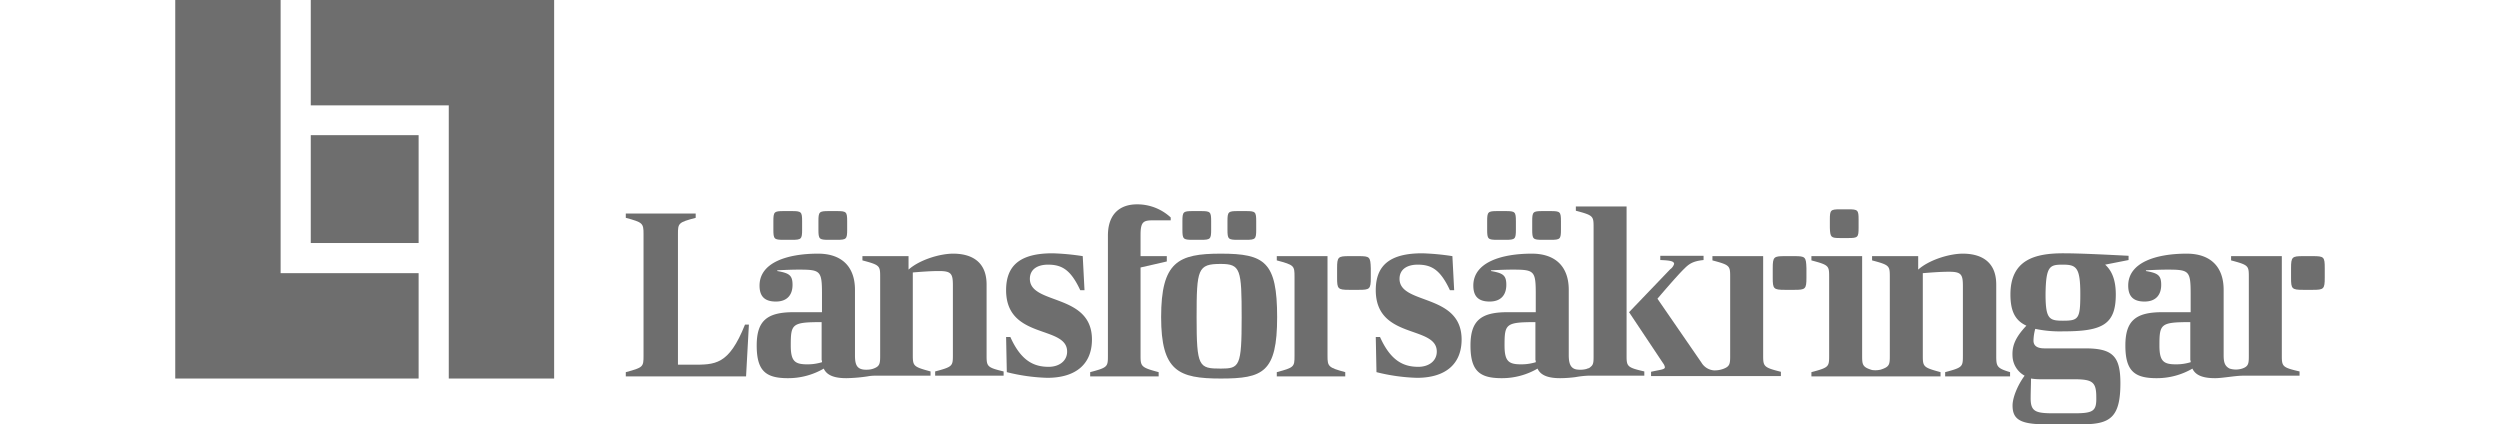 <svg id="LF_V_Länsförsäkringar" data-name="LF [V] Länsförsäkringar" xmlns="http://www.w3.org/2000/svg" viewBox="0 0 704.7 119.6"><defs><style>.cls-1{fill:#6e6e6e;}</style></defs><path class="cls-1" d="M374.2,100.3V72.2H359.9v1.2c4.9,1.3,5,1.5,5,4.6v22.3c0,3.1-.1,3.3-5,4.6v1.2h19.3v-1.2C374.4,103.6,374.2,103.3,374.2,100.3Z"/><path class="cls-1" d="M383,72.2h-2.7c-3.1,0-3.4.2-3.4,3.4v2.7c0,3.1.2,3.4,3.4,3.4H383c3.1,0,3.4-.2,3.4-3.4V75.6C386.3,72.4,386.1,72.2,383,72.2Z"/><path class="cls-1" d="M497,100.3V72.2H482.7v1.2c4.9,1.3,5,1.5,5,4.6v22.3c0,2.3-.1,3-2,3.7a7.11,7.11,0,0,1-2.6.4,4.51,4.51,0,0,1-3.5-2.2l-12.4-18s5.6-6.6,7.6-8.5c1.3-1.3,2.4-2.1,5.4-2.4V72.1H468v1.2c2.7.1,3.9.3,3.9,1.1a2.85,2.85,0,0,1-1.1,1.5L459.2,88l9.6,14.4a2.5,2.5,0,0,1,.5,1.1c0,.7-1.3.7-3.9,1.3V106H502v-1.2C497.2,103.6,497,103.3,497,100.3Z"/><path class="cls-1" d="M505.8,72.2h-2.7c-3.1,0-3.4.2-3.4,3.4v2.7c0,3.1.2,3.4,3.4,3.4h2.7c3.1,0,3.4-.2,3.4-3.4V75.6C509.1,72.4,508.9,72.2,505.8,72.2Z"/><path class="cls-1" d="M195,102.8h-3.9V66c0-3.1.1-3.3,5-4.6V60.2H176.4v1.2c4.8,1.3,5,1.5,5,4.6v34.3c0,3.1-.1,3.3-5,4.6v1.2h33.9l.8-14.6H210C205.4,103,201.6,102.8,195,102.8Z"/><path class="cls-1" d="M278.1,100.3V80.2c0-7.1-5.1-8.7-9.4-8.7-3.9,0-9.6,1.8-12.6,4.5V72.2h-13v1.2c4.9,1.3,5,1.5,5,4.6v22.3c0,2-.1,2.8-1.4,3.4a5.13,5.13,0,0,1-2,.5c-3.2.2-3.7-1.3-3.7-4.1V81.7c0-6.6-3.8-10.2-10.4-10.2-8.7,0-16.5,2.5-16.5,9,0,2.9,1.3,4.5,4.6,4.5s4.7-2,4.7-4.7-.9-3.3-4.3-3.9v-.2s3.5-.2,6-.2c6.2,0,6.6.3,6.6,6.9V88h-8c-7.6,0-10.4,2.5-10.4,9.4,0,7.2,2.6,9.2,8.8,9.2a19.9,19.9,0,0,0,10.1-2.7c.9,2,3.2,2.7,6.4,2.7a45.37,45.37,0,0,0,5.9-.5,11.72,11.72,0,0,1,2.4-.2h15.4v-1.2c-4.8-1.3-5-1.5-5-4.6V76.8c2.5-.2,5-.4,7.4-.4,3.5,0,3.9.8,3.9,4.1v19.6c0,3.1-.1,3.3-5,4.6v1.2h19.3v-1.2C278.3,103.6,278.1,103.3,278.1,100.3Zm-46.4,1.3v.5a14,14,0,0,1-4.1.6c-3.5,0-4.7-.8-4.7-5.3,0-6.1.3-6.6,8.7-6.6v10.8Z"/><path class="cls-1" d="M220.9,67.6h2.3c2.7,0,2.9-.2,2.9-2.9V62.4c0-2.7-.2-2.9-2.9-2.9h-2.3c-2.7,0-2.9.2-2.9,2.9v2.3C218,67.4,218.2,67.6,220.9,67.6Z"/><path class="cls-1" d="M233.6,67.6h2.3c2.7,0,2.9-.2,2.9-2.9V62.4c0-2.7-.2-2.9-2.9-2.9h-2.3c-2.7,0-2.9.2-2.9,2.9v2.3C230.7,67.4,230.9,67.6,233.6,67.6Z"/><path class="cls-1" d="M290.3,78.6c0-2.8,2.3-4,5.1-4,3.9,0,6.4,1.4,9.1,7.2h1.2l-.5-9.6a67.22,67.22,0,0,0-8.5-.8c-9,0-13.1,3.3-13.1,10.4,0,14,17.2,9.8,17.2,17.3,0,2.7-2.3,4.3-5.2,4.3-4.2,0-7.8-1.7-10.8-8.4h-1.2l.2,9.9a52.26,52.26,0,0,0,11.4,1.6c8.2,0,12.6-4,12.6-10.8C307.8,82.6,290.3,86,290.3,78.6Z"/><path class="cls-1" d="M321.5,100.3V75.4l7.4-1.7V72.2h-7.4v-6c0-3.9.9-4.1,3.9-4.1H330v-.8a13.83,13.83,0,0,0-9.5-3.7c-4.7,0-8.2,2.6-8.2,8.8v33.9c0,3.1-.1,3.3-5,4.6v1.2h19.3v-1.2C321.7,103.6,321.5,103.3,321.5,100.3Z"/><path class="cls-1" d="M344.1,71.5c-12,0-16.8,2.3-16.8,17.9,0,15.2,4.9,17.3,16.8,17.3S360,105,360,89.4,356.5,71.5,344.1,71.5Zm0,32.4c-6.2,0-6.8-.5-6.8-14.4,0-13.7.3-15.1,6.8-15.1,5.6,0,5.9,1.5,5.9,15.1C350,103.3,349.4,103.9,344.1,103.9Z"/><path class="cls-1" d="M348.9,67.6h2.3c2.7,0,2.9-.2,2.9-2.9V62.4c0-2.7-.2-2.9-2.9-2.9h-2.3c-2.7,0-2.9.2-2.9,2.9v2.3C346,67.4,346.2,67.6,348.9,67.6Z"/><path class="cls-1" d="M336.2,67.6h2.3c2.7,0,2.9-.2,2.9-2.9V62.4c0-2.7-.2-2.9-2.9-2.9h-2.3c-2.7,0-2.9.2-2.9,2.9v2.3C333.3,67.4,333.5,67.6,336.2,67.6Z"/><path class="cls-1" d="M394.5,78.6c0-2.8,2.3-4,5.1-4,3.9,0,6.4,1.4,9.1,7.2h1.2l-.5-9.6a67.22,67.22,0,0,0-8.5-.8c-9,0-13.1,3.3-13.1,10.4,0,14,17.2,9.8,17.2,17.3,0,2.7-2.3,4.3-5.2,4.3-4.2,0-7.8-1.7-10.8-8.4h-1.2l.2,9.9a52.26,52.26,0,0,0,11.4,1.6c8.2,0,12.6-4,12.6-10.8C412,82.6,394.5,86,394.5,78.6Z"/><path class="cls-1" d="M458.5,100.3V58.2H444.2v1.2c4.9,1.3,5,1.5,5,4.6v36.3c0,1.4,0,2.2-.5,2.8a4.35,4.35,0,0,1-.7.6h0a.37.37,0,0,1-.3.1c-.2.1-.3.1-.5.2a6.8,6.8,0,0,1-2.3.2c-2.2-.1-2.7-1.7-2.7-4.1V81.7c0-6.6-3.8-10.2-10.4-10.2-8.7,0-16.5,2.5-16.5,9,0,2.9,1.3,4.5,4.6,4.5s4.7-2,4.7-4.7-.9-3.3-4.3-3.9v-.2s3.5-.2,6-.2c6.2,0,6.6.3,6.6,6.9V88h-8c-7.6,0-10.4,2.5-10.4,9.4,0,7.2,2.6,9.2,8.8,9.2a19.9,19.9,0,0,0,10.1-2.7c.9,2,3.2,2.7,6.4,2.7a34.6,34.6,0,0,0,4.3-.3,26.24,26.24,0,0,1,3.5-.4h15.9v-1.2C458.7,103.6,458.5,103.3,458.5,100.3Zm-25.6,1.3v.5a14,14,0,0,1-4.1.6c-3.5,0-4.7-.8-4.7-5.3,0-6.1.3-6.6,8.7-6.6v10.8Z"/><path class="cls-1" d="M518.7,67.1H521c2.7,0,2.9-.2,2.9-2.9V61.9c0-2.7-.2-2.9-2.9-2.9h-2.3c-2.7,0-2.9.2-2.9,2.9v2.3C515.9,66.9,516.1,67.1,518.7,67.1Z"/><path class="cls-1" d="M562.7,100.3V80.2c0-7.1-5.1-8.7-9.4-8.7-3.9,0-9.6,1.8-12.6,4.5V72.2h-13v1.2c4.9,1.3,5,1.5,5,4.6v22.3c0,2.5-.1,3.1-2.6,3.9a6.55,6.55,0,0,1-2.4.1c-2.7-.8-2.8-1.5-2.8-4V72.2H510.6v1.2c4.9,1.3,5,1.5,5,4.6v22.3c0,3.1-.1,3.3-5,4.6v1.2H547v-1.2c-4.8-1.3-5-1.5-5-4.6V77c2.5-.2,5-.4,7.4-.4,3.5,0,3.9.8,3.9,4.1v19.6c0,3.1-.1,3.3-5,4.6v1.2h18.3v-1.2C562.9,103.8,562.7,103.3,562.7,100.3Z"/><path class="cls-1" d="M587.8,98.2H576.3c-2.3,0-3.1-.9-3.1-2.2a13.22,13.22,0,0,1,.5-3.3,33.3,33.3,0,0,0,7.9.7c11,0,14.8-1.9,14.8-10.4,0-3.9-1-6.6-3-8.4l6.6-1.3V72.1c-5.9-.3-13.6-.7-18.4-.7-7.8,0-14.9,1.7-14.9,11.6,0,4.5,1.2,7.3,4.5,8.8-3.3,3.5-4.1,5.9-3.9,8.8a6.58,6.58,0,0,0,3.4,5.3c-2,2.7-3.4,6.2-3.4,8.4,0,3.8,2,5.3,9.2,5.3h10.4c7.9,0,10.8-1.9,10.8-11.6C597.7,100.4,595.5,98.2,587.8,98.2Zm-6.3-23.6c3.8,0,4.9.8,4.9,8.3,0,7-.5,7.5-4.9,7.5-3.9,0-4.9-.5-4.9-7.5C576.7,74.9,577.8,74.6,581.5,74.6Zm3.1,41.9H579c-5.1,0-6.6-.4-6.6-4.2,0-1.9.1-3.8.1-5.6a16.59,16.59,0,0,0,2.4.2h9.4c5.4,0,6.6.6,6.6,5C591,115.9,590.1,116.5,584.6,116.5Z"/><path class="cls-1" d="M434.8,67.6h2.3c2.7,0,2.9-.2,2.9-2.9V62.4c0-2.7-.2-2.9-2.9-2.9h-2.3c-2.7,0-2.9.2-2.9,2.9v2.3C431.9,67.4,432.1,67.6,434.8,67.6Z"/><path class="cls-1" d="M422.1,67.6h2.3c2.7,0,2.9-.2,2.9-2.9V62.4c0-2.7-.2-2.9-2.9-2.9h-2.3c-2.7,0-2.9.2-2.9,2.9v2.3C419.2,67.4,419.4,67.6,422.1,67.6Z"/><path class="cls-1" d="M643.2,100.3V72.2H628.9v1.2c4.9,1.3,5,1.5,5,4.6v22.3c0,2.2-.1,3-1.9,3.6a5.84,5.84,0,0,1-3.5,0c-1.4-.7-1.7-1.8-1.7-3.8V81.7c0-6.6-3.8-10.2-10.4-10.2-8.7,0-16.5,2.5-16.5,9,0,2.9,1.3,4.5,4.6,4.5s4.7-2,4.7-4.7-.9-3.3-4.3-3.9v-.2s3.5-.2,6-.2c6.2,0,6.6.3,6.6,6.9V88h-8c-7.6,0-10.4,2.5-10.4,9.4,0,7.2,2.6,9.2,8.8,9.2a19.9,19.9,0,0,0,10.1-2.7c.9,2,3.2,2.7,6.4,2.7,2.1,0,5.6-.7,7.9-.7h15.9v-1.2C643.4,103.6,643.2,103.3,643.2,100.3Zm-25.7,1.3v.5a14,14,0,0,1-4.1.6c-3.5,0-4.7-.8-4.7-5.3,0-6.1.3-6.6,8.7-6.6v10.8Z"/><path class="cls-1" d="M651.9,72.2h-2.7c-3.1,0-3.4.2-3.4,3.4v2.7c0,3.1.2,3.4,3.4,3.4h2.7c3.1,0,3.4-.2,3.4-3.4V75.6C655.3,72.4,655.1,72.2,651.9,72.2Z"/><polygon class="cls-1" points="87.6 0 87.6 29.7 126.5 29.7 126.5 106.7 156.2 106.7 156.2 0 87.6 0"/><polygon class="cls-1" points="49.4 0 49.4 106.7 118 106.7 118 77 79.1 77 79.1 0 49.4 0"/><rect class="cls-1" x="87.6" y="38.1" width="30.4" height="30.4"/></svg>